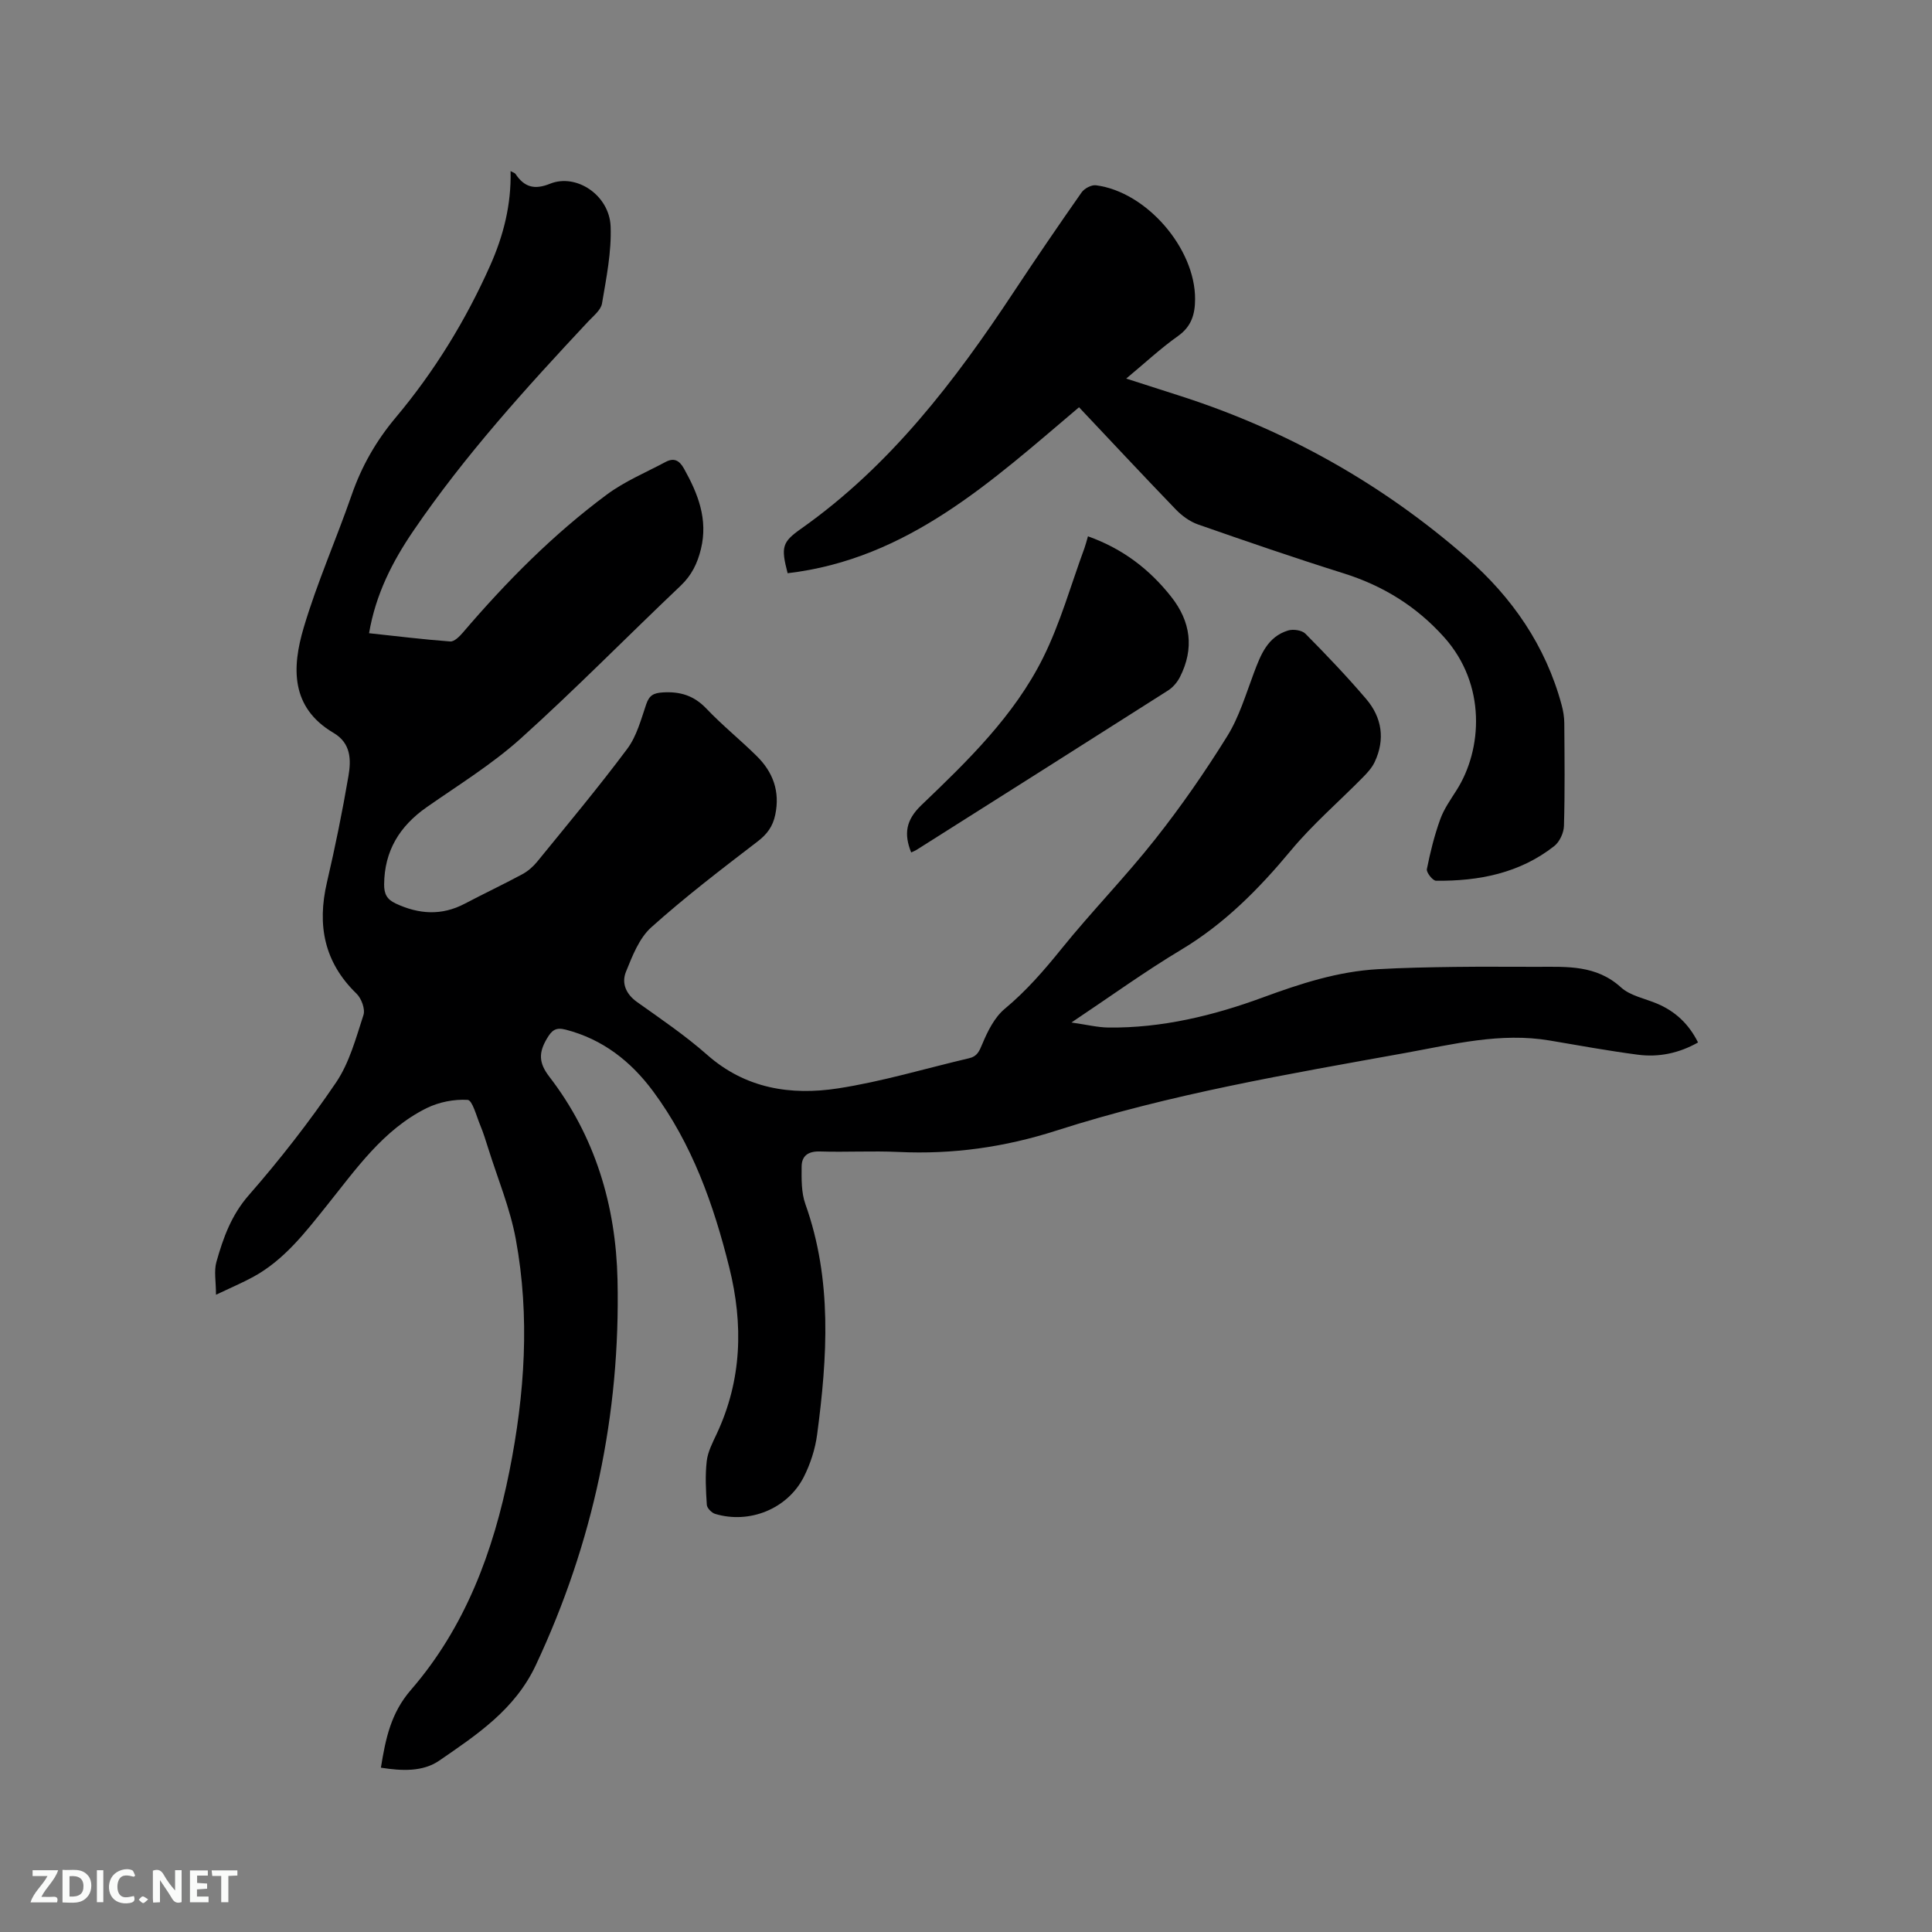 <svg enable-background="new 0 0 400 400" viewBox="0 0 400 400" xmlns="http://www.w3.org/2000/svg"><rect x="0" y="0" width="400" height="400" fill="#808080" stroke="none"/><path d="m78.86 365.98c.98-6.04 2.05-11.3 6.23-16.12 11.22-12.95 17.06-28.62 20.38-45.27 3.18-15.93 4.28-31.99 1.32-48.03-1.18-6.4-3.75-12.55-5.71-18.81-.51-1.62-1.01-3.24-1.66-4.8-.78-1.87-1.62-5.17-2.6-5.23-2.8-.17-5.94.45-8.48 1.7-9.04 4.48-14.64 12.66-20.73 20.24-4.45 5.55-8.78 11.21-15.19 14.71-2.22 1.21-4.55 2.19-7.7 3.69 0-2.72-.45-4.91.09-6.81 1.4-4.95 3.07-9.65 6.69-13.79 6.47-7.4 12.56-15.21 18.08-23.35 2.76-4.08 4.11-9.18 5.67-13.96.4-1.22-.42-3.44-1.43-4.42-6.73-6.51-8.19-14.2-6.13-23.05 1.7-7.3 3.2-14.66 4.46-22.05.56-3.31.53-6.76-3.09-8.89-8.95-5.27-8.62-13.59-6.18-21.8 2.76-9.31 6.73-18.25 9.92-27.44 2.07-5.96 5.03-11.17 9.14-16.07 7.99-9.52 14.49-20.1 19.56-31.49 2.72-6.12 4.37-12.52 4.21-19.52.53.3.87.37 1.01.58 1.82 2.73 3.89 3.36 7.16 2.04 5.44-2.2 12.28 2.37 12.54 8.82.21 5.3-.89 10.68-1.78 15.97-.23 1.36-1.76 2.56-2.83 3.7-12.9 13.79-25.59 27.76-36.25 43.41-4.3 6.32-7.77 13.06-9.15 21.16 5.72.61 11.26 1.3 16.81 1.71.83.06 1.93-1.04 2.62-1.85 8.98-10.51 18.67-20.31 29.79-28.56 3.69-2.74 8.07-4.57 12.16-6.75 1.69-.9 2.83-.41 3.82 1.37 2.91 5.21 5.01 10.49 3.51 16.65-.72 2.96-1.91 5.42-4.19 7.59-11.08 10.51-21.78 21.43-33.12 31.64-5.95 5.35-12.89 9.62-19.48 14.23-5.6 3.92-8.75 9.03-8.8 15.99-.01 1.94.56 3.08 2.37 3.93 4.81 2.25 9.53 2.58 14.34.04 3.94-2.07 7.96-3.97 11.88-6.08 1.17-.63 2.26-1.58 3.1-2.61 6.29-7.73 12.69-15.38 18.65-23.37 1.95-2.61 2.85-6.07 3.93-9.24.62-1.83 1.52-2.31 3.39-2.43 3.61-.23 6.49.64 9.07 3.36 3.28 3.45 7.02 6.46 10.41 9.81 3.38 3.33 4.85 7.32 3.84 12.15-.51 2.44-1.69 4.04-3.7 5.57-7.48 5.73-14.98 11.47-21.98 17.75-2.5 2.25-3.91 5.93-5.23 9.19-.96 2.37-.01 4.64 2.34 6.3 4.93 3.5 9.96 6.92 14.47 10.9 7.94 7.01 17.33 8.45 27.08 6.95 9.16-1.41 18.13-4.13 27.18-6.25 1.64-.38 2.08-1.44 2.71-2.95 1.1-2.64 2.52-5.51 4.65-7.28 4.45-3.7 8.12-7.94 11.73-12.41 6.25-7.74 13.24-14.89 19.4-22.69 5.38-6.8 10.35-13.98 14.93-21.35 2.47-3.98 3.85-8.67 5.52-13.11 1.41-3.75 2.83-7.46 7.06-8.76 1.06-.33 2.88-.07 3.6.66 4.32 4.36 8.57 8.82 12.56 13.49 3.29 3.85 3.99 8.37 1.79 13.06-.56 1.2-1.52 2.25-2.47 3.21-4.97 5.05-10.39 9.71-14.9 15.14-6.63 7.97-13.73 15.16-22.71 20.54-7.51 4.5-14.63 9.66-22.71 15.06 3.13.44 5.38 1.01 7.64 1.04 11.07.14 21.82-2.49 31.96-6.22 7.86-2.89 15.55-5.39 23.85-5.86 5.29-.3 10.59-.4 15.89-.47 5.73-.08 11.45-.01 17.18-.02 6.09-.01 12.14-.4 17.25 4.25 1.92 1.75 4.95 2.3 7.48 3.37 3.76 1.59 6.56 4.19 8.48 8.04-3.94 2.23-8.14 3.11-12.5 2.53-6.08-.8-12.13-1.9-18.19-2.93-10.19-1.73-20.02.78-29.9 2.57-24.29 4.38-48.67 8.51-72.2 16.06-10.8 3.47-21.54 4.97-32.76 4.44-5.4-.25-10.82.07-16.22-.1-2.41-.08-3.8.86-3.82 3.11-.02 2.6-.08 5.38.77 7.77 5.61 15.71 4.56 31.73 2.43 47.78-.4 2.98-1.39 6.03-2.75 8.72-3.36 6.62-11.26 9.8-18.37 7.65-.72-.22-1.67-1.2-1.71-1.87-.2-3.01-.36-6.06-.02-9.04.22-1.94 1.21-3.83 2.06-5.64 5.23-11.17 5.54-22.68 2.61-34.46-3.24-13.04-7.69-25.57-15.78-36.49-4.6-6.2-10.41-10.76-18.07-12.75-2.11-.55-2.9.14-3.92 1.87-1.69 2.87-1.72 4.96.49 7.84 9.52 12.34 13.8 26.73 14.14 42.07.62 27.85-5.03 54.45-16.91 79.78-4.33 9.23-12.21 14.41-20 19.78-3.4 2.33-7.68 2.15-12.08 1.46z" fill="#000001"/><path d="m223.4 84.32c-18.09 15.3-35.44 31.43-60.33 34.36-1.42-5.44-1.13-6.45 2.78-9.21 18.46-13.02 31.85-30.57 44.12-49.15 4.56-6.89 9.22-13.72 13.96-20.48.57-.82 2.04-1.6 2.97-1.48 10.46 1.34 20.57 13.06 20.53 23.57-.01 3.09-.72 5.64-3.52 7.63-3.61 2.56-6.87 5.6-10.74 8.82 3.91 1.26 7.35 2.37 10.8 3.47 22.2 7.08 42.14 18.26 59.66 33.57 9.42 8.23 16.39 18.27 19.69 30.54.33 1.21.54 2.49.55 3.73.05 7.1.14 14.21-.07 21.31-.04 1.43-.9 3.3-2.01 4.17-7.16 5.63-15.62 7.27-24.48 7.18-.68-.01-2.03-1.72-1.89-2.41.69-3.49 1.56-6.98 2.77-10.33.78-2.16 2.18-4.11 3.42-6.08 5.28-8.36 6.17-21.78-2.61-31.59-5.77-6.44-12.69-10.69-20.89-13.26-10.09-3.17-20.09-6.61-30.08-10.1-1.71-.6-3.35-1.81-4.62-3.13-6.74-6.99-13.38-14.11-20.01-21.13z" fill="#000001"/><path d="m225.25 111.04c7.21 2.56 12.76 6.84 17.24 12.52 4.05 5.13 4.8 10.72 1.8 16.62-.55 1.07-1.44 2.13-2.45 2.77-17.32 11.03-34.68 22-52.04 32.98-.34.22-.74.36-1.15.56-1.54-3.85-1.11-6.71 2.13-9.81 9.57-9.15 19.19-18.48 25.17-30.48 3.6-7.23 5.79-15.17 8.6-22.79.24-.68.41-1.39.7-2.37z" fill="#000001"/><g fill="#fafbfa"><path d="m37.59 393.81c-.92.31-1.52.05-2-.78-.7-1.2-1.52-2.34-2.47-3.78v4.59c-.55.03-.95.05-1.41.07-.03-.37-.06-.64-.06-.91 0-1.91 0-3.81 0-5.7 1.13-.41 1.77-.03 2.29.91.62 1.11 1.38 2.14 2.31 3.19v-4.2h1.35v6.61z"/><path d="m12.94 393.88v-6.75c1.9.19 3.93-.54 5.37 1.29.8 1.01.78 2.88.03 3.97-1.37 1.97-3.4 1.51-5.4 1.49m1.45-1.22c2.04.12 2.92-.58 2.89-2.21-.03-1.51-.98-2.19-2.89-2z"/><path d="m11.81 393.87h-5.49c.68-2.18 2.47-3.48 3.51-5.45h-3.08v-1.21h5.29c-.71 2.13-2.44 3.48-3.47 5.51.86 0 1.63.04 2.39-.01.79-.05 1.14.21.85 1.16"/><path d="m39.33 393.86v-6.61h3.7v1.07h-2.22v1.52c.68.04 1.34.09 2.07.13v1.07c-.72.05-1.38.09-2.1.14v1.48h2.4v1.19h-3.85z"/><path d="m27.71 388.56c-1.15-.3-2.46-.61-3.1.64-.37.73-.41 1.93-.06 2.67.63 1.35 1.99.93 3.17.68.35.94-.01 1.32-.93 1.46-1.62.25-3.05-.27-3.76-1.48-.73-1.24-.6-3.03.31-4.17.88-1.11 2.71-1.7 4-1.16.32.13.44.74.65 1.12-.1.08-.19.16-.28.24"/><path d="m49.15 387.24v1.07c-.59.02-1.17.05-1.87.08v5.44h-1.48v-5.44h-1.85c-.05-.4-.08-.73-.13-1.15z"/><path d="m20.06 387.21h1.33v6.62h-1.33z"/><path d="m30.68 393.25c-.49.38-.8.79-1.05.76-.32-.05-.6-.45-.9-.7.26-.24.51-.64.8-.67.29-.04.62.3 1.15.61"/></g></svg>
